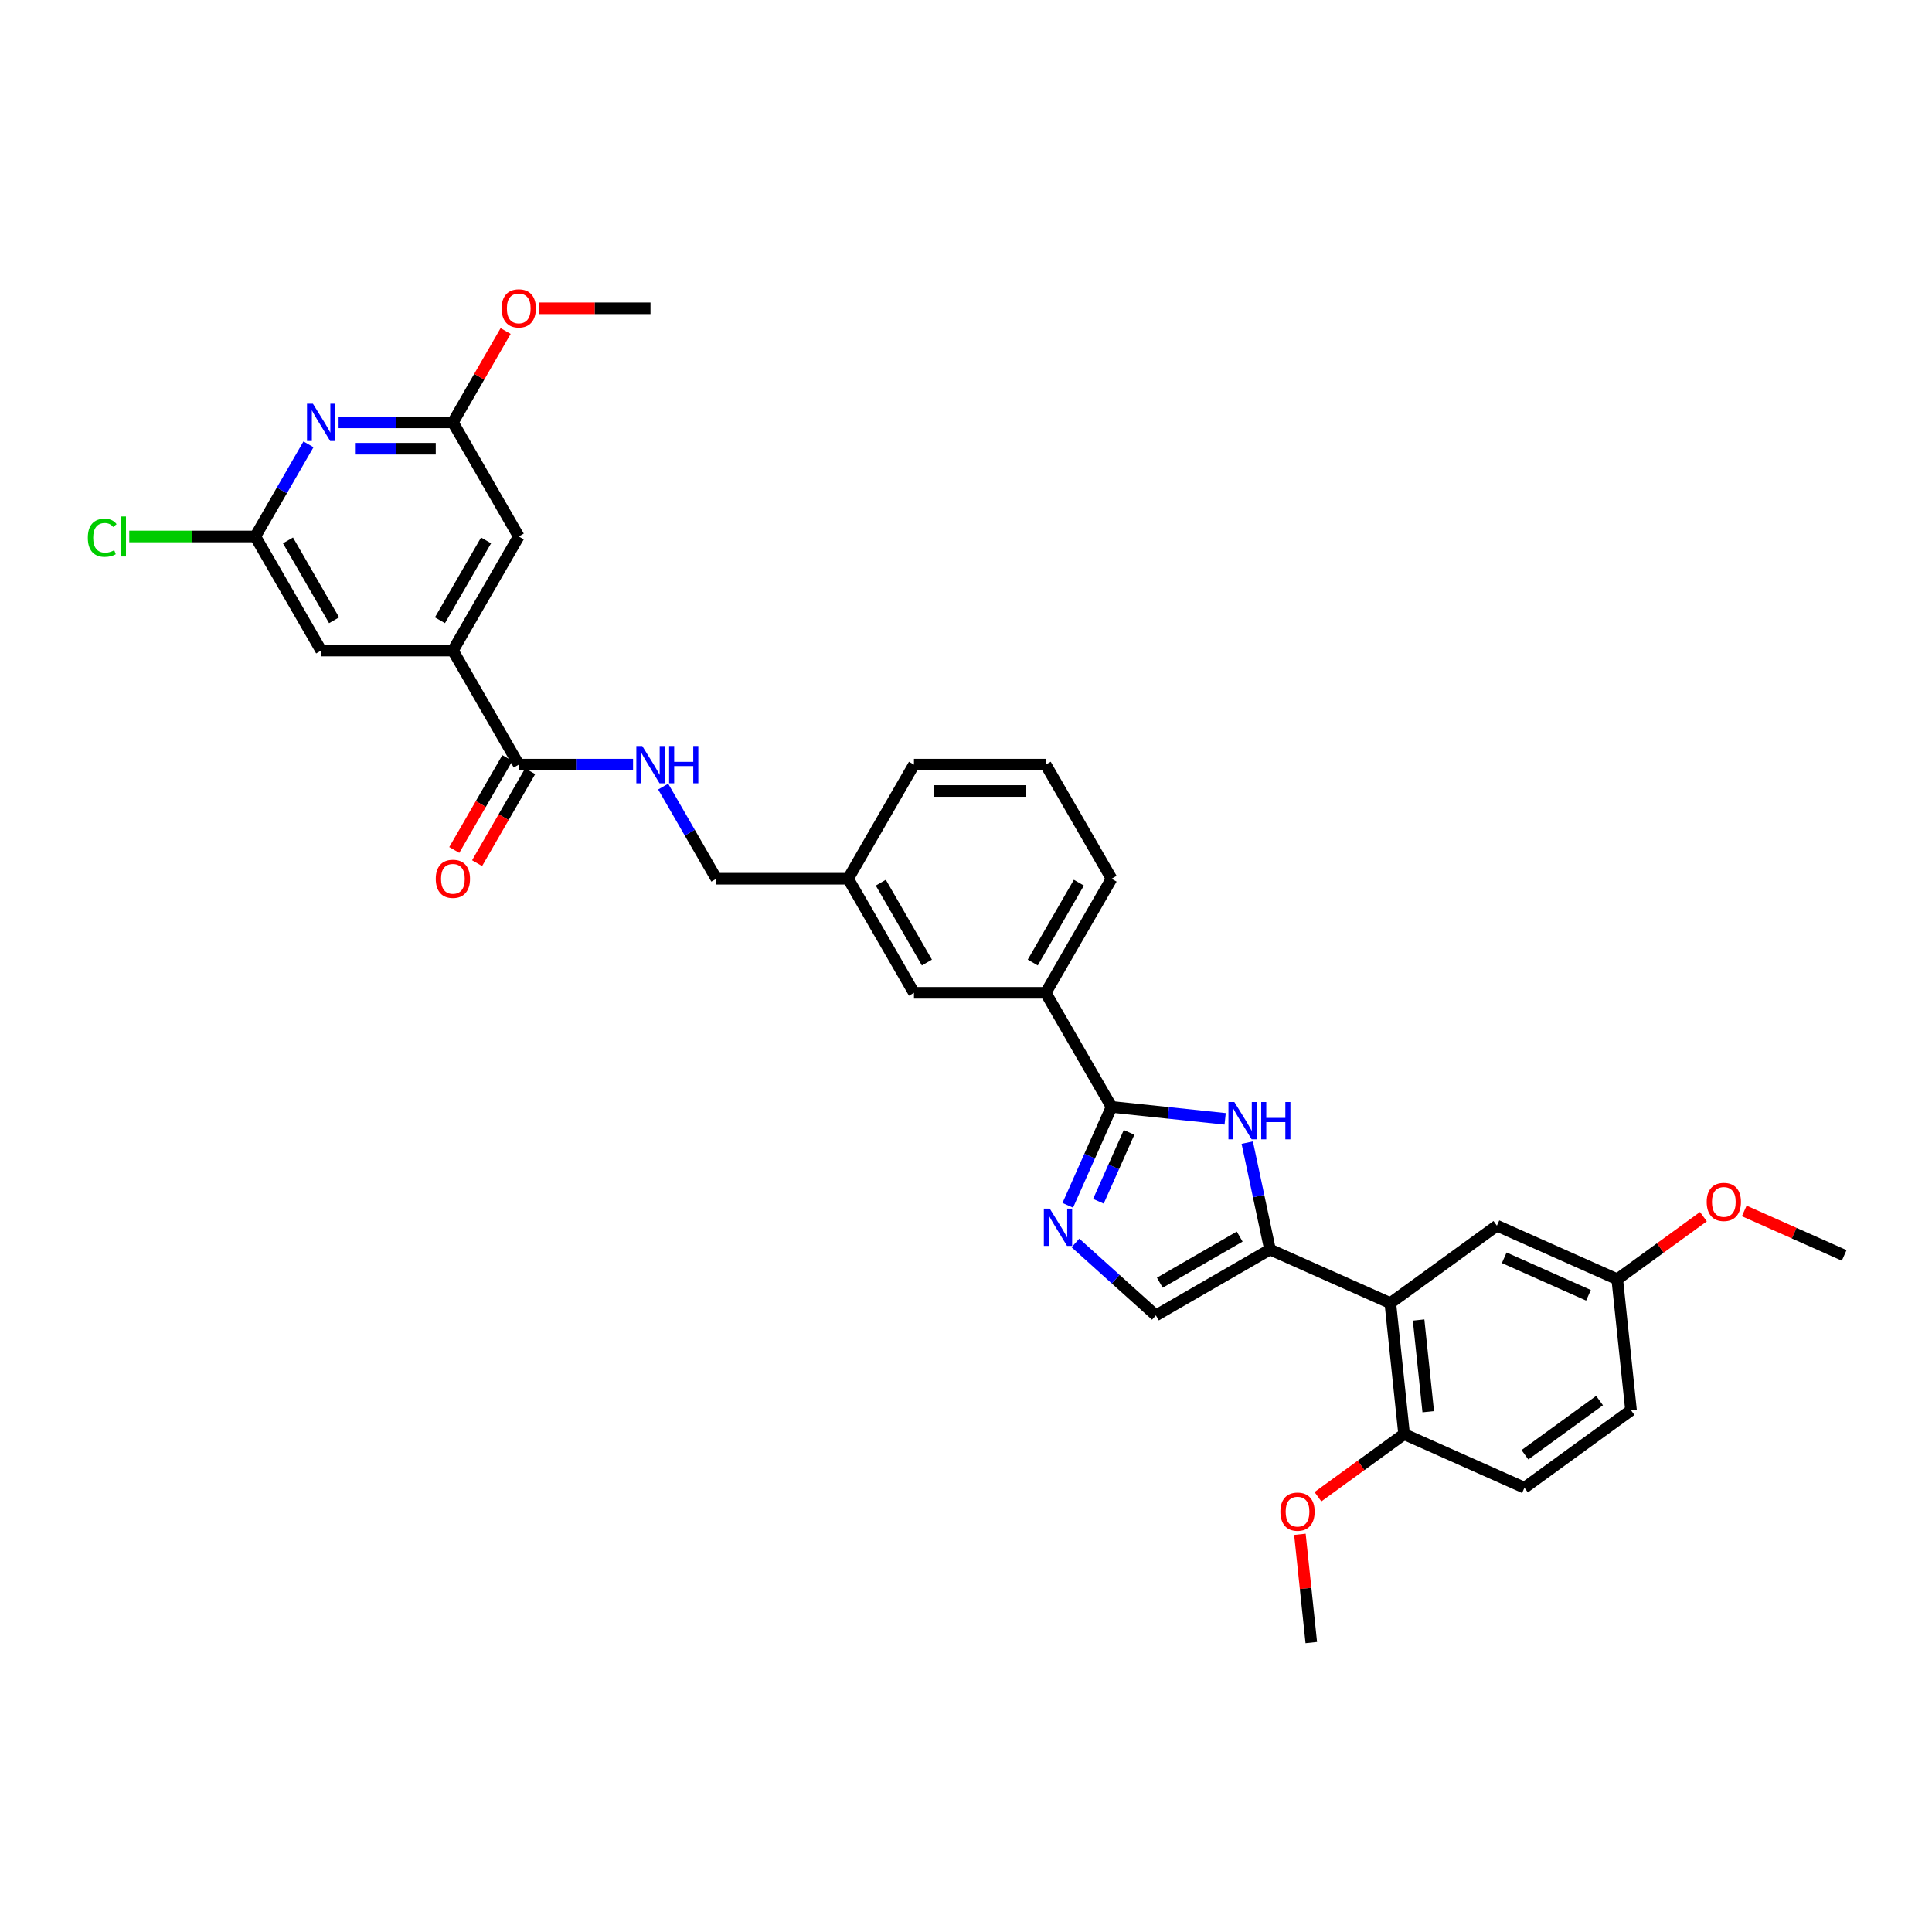 <?xml version='1.0' encoding='iso-8859-1'?>
<svg version='1.1' baseProfile='full'
              xmlns='http://www.w3.org/2000/svg'
                      xmlns:rdkit='http://www.rdkit.org/xml'
                      xmlns:xlink='http://www.w3.org/1999/xlink'
                  xml:space='preserve'
width='1000px' height='1000px' viewBox='0 0 1000 1000'>
<!-- END OF HEADER -->
<rect style='opacity:1.0;fill:#FFFFFF;stroke:none' width='1000' height='1000' x='0' y='0'> </rect>
<path class='bond-0' d='M 370.789,454.827 L 357.021,430.981' style='fill:none;fill-rule:evenodd;stroke:#000000;stroke-width:6px;stroke-linecap:butt;stroke-linejoin:miter;stroke-opacity:1' />
<path class='bond-0' d='M 357.021,430.981 L 343.254,407.135' style='fill:none;fill-rule:evenodd;stroke:#0000FF;stroke-width:6px;stroke-linecap:butt;stroke-linejoin:miter;stroke-opacity:1' />
<path class='bond-1' d='M 370.789,454.827 L 438.976,454.827' style='fill:none;fill-rule:evenodd;stroke:#000000;stroke-width:6px;stroke-linecap:butt;stroke-linejoin:miter;stroke-opacity:1' />
<path class='bond-2' d='M 327.667,395.775 L 298.088,395.775' style='fill:none;fill-rule:evenodd;stroke:#0000FF;stroke-width:6px;stroke-linecap:butt;stroke-linejoin:miter;stroke-opacity:1' />
<path class='bond-2' d='M 298.088,395.775 L 268.508,395.775' style='fill:none;fill-rule:evenodd;stroke:#000000;stroke-width:6px;stroke-linecap:butt;stroke-linejoin:miter;stroke-opacity:1' />
<path class='bond-3' d='M 262.603,392.366 L 248.867,416.157' style='fill:none;fill-rule:evenodd;stroke:#000000;stroke-width:6px;stroke-linecap:butt;stroke-linejoin:miter;stroke-opacity:1' />
<path class='bond-3' d='M 248.867,416.157 L 235.131,439.949' style='fill:none;fill-rule:evenodd;stroke:#FF0000;stroke-width:6px;stroke-linecap:butt;stroke-linejoin:miter;stroke-opacity:1' />
<path class='bond-3' d='M 274.413,399.185 L 260.677,422.976' style='fill:none;fill-rule:evenodd;stroke:#000000;stroke-width:6px;stroke-linecap:butt;stroke-linejoin:miter;stroke-opacity:1' />
<path class='bond-3' d='M 260.677,422.976 L 246.941,446.768' style='fill:none;fill-rule:evenodd;stroke:#FF0000;stroke-width:6px;stroke-linecap:butt;stroke-linejoin:miter;stroke-opacity:1' />
<path class='bond-4' d='M 268.508,395.775 L 234.415,336.724' style='fill:none;fill-rule:evenodd;stroke:#000000;stroke-width:6px;stroke-linecap:butt;stroke-linejoin:miter;stroke-opacity:1' />
<path class='bond-5' d='M 657.34,646.755 L 598.289,680.849' style='fill:none;fill-rule:evenodd;stroke:#000000;stroke-width:6px;stroke-linecap:butt;stroke-linejoin:miter;stroke-opacity:1' />
<path class='bond-5' d='M 641.664,640.059 L 600.328,663.924' style='fill:none;fill-rule:evenodd;stroke:#000000;stroke-width:6px;stroke-linecap:butt;stroke-linejoin:miter;stroke-opacity:1' />
<path class='bond-6' d='M 657.34,646.755 L 651.459,619.087' style='fill:none;fill-rule:evenodd;stroke:#000000;stroke-width:6px;stroke-linecap:butt;stroke-linejoin:miter;stroke-opacity:1' />
<path class='bond-6' d='M 651.459,619.087 L 645.578,591.418' style='fill:none;fill-rule:evenodd;stroke:#0000FF;stroke-width:6px;stroke-linecap:butt;stroke-linejoin:miter;stroke-opacity:1' />
<path class='bond-7' d='M 657.34,646.755 L 719.632,674.489' style='fill:none;fill-rule:evenodd;stroke:#000000;stroke-width:6px;stroke-linecap:butt;stroke-linejoin:miter;stroke-opacity:1' />
<path class='bond-8' d='M 598.289,680.849 L 577.466,662.1' style='fill:none;fill-rule:evenodd;stroke:#000000;stroke-width:6px;stroke-linecap:butt;stroke-linejoin:miter;stroke-opacity:1' />
<path class='bond-8' d='M 577.466,662.1 L 556.644,643.352' style='fill:none;fill-rule:evenodd;stroke:#0000FF;stroke-width:6px;stroke-linecap:butt;stroke-linejoin:miter;stroke-opacity:1' />
<path class='bond-9' d='M 552.674,623.863 L 564.012,598.397' style='fill:none;fill-rule:evenodd;stroke:#0000FF;stroke-width:6px;stroke-linecap:butt;stroke-linejoin:miter;stroke-opacity:1' />
<path class='bond-9' d='M 564.012,598.397 L 575.35,572.931' style='fill:none;fill-rule:evenodd;stroke:#000000;stroke-width:6px;stroke-linecap:butt;stroke-linejoin:miter;stroke-opacity:1' />
<path class='bond-9' d='M 568.533,621.77 L 576.47,603.944' style='fill:none;fill-rule:evenodd;stroke:#0000FF;stroke-width:6px;stroke-linecap:butt;stroke-linejoin:miter;stroke-opacity:1' />
<path class='bond-9' d='M 576.47,603.944 L 584.407,586.117' style='fill:none;fill-rule:evenodd;stroke:#000000;stroke-width:6px;stroke-linecap:butt;stroke-linejoin:miter;stroke-opacity:1' />
<path class='bond-10' d='M 575.35,572.931 L 604.743,576.02' style='fill:none;fill-rule:evenodd;stroke:#000000;stroke-width:6px;stroke-linecap:butt;stroke-linejoin:miter;stroke-opacity:1' />
<path class='bond-10' d='M 604.743,576.02 L 634.136,579.109' style='fill:none;fill-rule:evenodd;stroke:#0000FF;stroke-width:6px;stroke-linecap:butt;stroke-linejoin:miter;stroke-opacity:1' />
<path class='bond-11' d='M 575.35,572.931 L 541.256,513.879' style='fill:none;fill-rule:evenodd;stroke:#000000;stroke-width:6px;stroke-linecap:butt;stroke-linejoin:miter;stroke-opacity:1' />
<path class='bond-12' d='M 719.632,674.489 L 726.76,742.303' style='fill:none;fill-rule:evenodd;stroke:#000000;stroke-width:6px;stroke-linecap:butt;stroke-linejoin:miter;stroke-opacity:1' />
<path class='bond-12' d='M 734.264,683.236 L 739.254,730.705' style='fill:none;fill-rule:evenodd;stroke:#000000;stroke-width:6px;stroke-linecap:butt;stroke-linejoin:miter;stroke-opacity:1' />
<path class='bond-13' d='M 719.632,674.489 L 774.797,634.41' style='fill:none;fill-rule:evenodd;stroke:#000000;stroke-width:6px;stroke-linecap:butt;stroke-linejoin:miter;stroke-opacity:1' />
<path class='bond-14' d='M 541.256,513.879 L 575.35,454.827' style='fill:none;fill-rule:evenodd;stroke:#000000;stroke-width:6px;stroke-linecap:butt;stroke-linejoin:miter;stroke-opacity:1' />
<path class='bond-14' d='M 534.56,498.203 L 558.426,456.866' style='fill:none;fill-rule:evenodd;stroke:#000000;stroke-width:6px;stroke-linecap:butt;stroke-linejoin:miter;stroke-opacity:1' />
<path class='bond-15' d='M 541.256,513.879 L 473.069,513.879' style='fill:none;fill-rule:evenodd;stroke:#000000;stroke-width:6px;stroke-linecap:butt;stroke-linejoin:miter;stroke-opacity:1' />
<path class='bond-16' d='M 575.35,454.827 L 541.256,395.775' style='fill:none;fill-rule:evenodd;stroke:#000000;stroke-width:6px;stroke-linecap:butt;stroke-linejoin:miter;stroke-opacity:1' />
<path class='bond-17' d='M 541.256,395.775 L 473.069,395.775' style='fill:none;fill-rule:evenodd;stroke:#000000;stroke-width:6px;stroke-linecap:butt;stroke-linejoin:miter;stroke-opacity:1' />
<path class='bond-17' d='M 531.028,409.413 L 483.297,409.413' style='fill:none;fill-rule:evenodd;stroke:#000000;stroke-width:6px;stroke-linecap:butt;stroke-linejoin:miter;stroke-opacity:1' />
<path class='bond-18' d='M 473.069,395.775 L 438.976,454.827' style='fill:none;fill-rule:evenodd;stroke:#000000;stroke-width:6px;stroke-linecap:butt;stroke-linejoin:miter;stroke-opacity:1' />
<path class='bond-19' d='M 438.976,454.827 L 473.069,513.879' style='fill:none;fill-rule:evenodd;stroke:#000000;stroke-width:6px;stroke-linecap:butt;stroke-linejoin:miter;stroke-opacity:1' />
<path class='bond-19' d='M 455.9,456.866 L 479.766,498.203' style='fill:none;fill-rule:evenodd;stroke:#000000;stroke-width:6px;stroke-linecap:butt;stroke-linejoin:miter;stroke-opacity:1' />
<path class='bond-20' d='M 726.76,742.303 L 789.052,770.037' style='fill:none;fill-rule:evenodd;stroke:#000000;stroke-width:6px;stroke-linecap:butt;stroke-linejoin:miter;stroke-opacity:1' />
<path class='bond-21' d='M 726.76,742.303 L 704.462,758.503' style='fill:none;fill-rule:evenodd;stroke:#000000;stroke-width:6px;stroke-linecap:butt;stroke-linejoin:miter;stroke-opacity:1' />
<path class='bond-21' d='M 704.462,758.503 L 682.164,774.704' style='fill:none;fill-rule:evenodd;stroke:#FF0000;stroke-width:6px;stroke-linecap:butt;stroke-linejoin:miter;stroke-opacity:1' />
<path class='bond-22' d='M 789.052,770.037 L 844.216,729.958' style='fill:none;fill-rule:evenodd;stroke:#000000;stroke-width:6px;stroke-linecap:butt;stroke-linejoin:miter;stroke-opacity:1' />
<path class='bond-22' d='M 789.311,752.992 L 827.926,724.937' style='fill:none;fill-rule:evenodd;stroke:#000000;stroke-width:6px;stroke-linecap:butt;stroke-linejoin:miter;stroke-opacity:1' />
<path class='bond-23' d='M 844.216,729.958 L 837.089,662.144' style='fill:none;fill-rule:evenodd;stroke:#000000;stroke-width:6px;stroke-linecap:butt;stroke-linejoin:miter;stroke-opacity:1' />
<path class='bond-24' d='M 837.089,662.144 L 774.797,634.41' style='fill:none;fill-rule:evenodd;stroke:#000000;stroke-width:6px;stroke-linecap:butt;stroke-linejoin:miter;stroke-opacity:1' />
<path class='bond-24' d='M 822.198,670.443 L 778.594,651.029' style='fill:none;fill-rule:evenodd;stroke:#000000;stroke-width:6px;stroke-linecap:butt;stroke-linejoin:miter;stroke-opacity:1' />
<path class='bond-25' d='M 837.089,662.144 L 859.387,645.944' style='fill:none;fill-rule:evenodd;stroke:#000000;stroke-width:6px;stroke-linecap:butt;stroke-linejoin:miter;stroke-opacity:1' />
<path class='bond-25' d='M 859.387,645.944 L 881.684,629.744' style='fill:none;fill-rule:evenodd;stroke:#FF0000;stroke-width:6px;stroke-linecap:butt;stroke-linejoin:miter;stroke-opacity:1' />
<path class='bond-26' d='M 672.832,794.151 L 675.778,822.174' style='fill:none;fill-rule:evenodd;stroke:#FF0000;stroke-width:6px;stroke-linecap:butt;stroke-linejoin:miter;stroke-opacity:1' />
<path class='bond-26' d='M 675.778,822.174 L 678.723,850.196' style='fill:none;fill-rule:evenodd;stroke:#000000;stroke-width:6px;stroke-linecap:butt;stroke-linejoin:miter;stroke-opacity:1' />
<path class='bond-27' d='M 902.822,626.771 L 928.684,638.285' style='fill:none;fill-rule:evenodd;stroke:#FF0000;stroke-width:6px;stroke-linecap:butt;stroke-linejoin:miter;stroke-opacity:1' />
<path class='bond-27' d='M 928.684,638.285 L 954.545,649.799' style='fill:none;fill-rule:evenodd;stroke:#000000;stroke-width:6px;stroke-linecap:butt;stroke-linejoin:miter;stroke-opacity:1' />
<path class='bond-28' d='M 234.415,336.724 L 268.508,277.672' style='fill:none;fill-rule:evenodd;stroke:#000000;stroke-width:6px;stroke-linecap:butt;stroke-linejoin:miter;stroke-opacity:1' />
<path class='bond-28' d='M 227.718,321.047 L 251.584,279.711' style='fill:none;fill-rule:evenodd;stroke:#000000;stroke-width:6px;stroke-linecap:butt;stroke-linejoin:miter;stroke-opacity:1' />
<path class='bond-29' d='M 234.415,336.724 L 166.228,336.724' style='fill:none;fill-rule:evenodd;stroke:#000000;stroke-width:6px;stroke-linecap:butt;stroke-linejoin:miter;stroke-opacity:1' />
<path class='bond-30' d='M 268.508,277.672 L 234.415,218.62' style='fill:none;fill-rule:evenodd;stroke:#000000;stroke-width:6px;stroke-linecap:butt;stroke-linejoin:miter;stroke-opacity:1' />
<path class='bond-31' d='M 166.228,336.724 L 132.134,277.672' style='fill:none;fill-rule:evenodd;stroke:#000000;stroke-width:6px;stroke-linecap:butt;stroke-linejoin:miter;stroke-opacity:1' />
<path class='bond-31' d='M 172.924,321.047 L 149.058,279.711' style='fill:none;fill-rule:evenodd;stroke:#000000;stroke-width:6px;stroke-linecap:butt;stroke-linejoin:miter;stroke-opacity:1' />
<path class='bond-32' d='M 234.415,218.62 L 204.835,218.62' style='fill:none;fill-rule:evenodd;stroke:#000000;stroke-width:6px;stroke-linecap:butt;stroke-linejoin:miter;stroke-opacity:1' />
<path class='bond-32' d='M 204.835,218.62 L 175.255,218.62' style='fill:none;fill-rule:evenodd;stroke:#0000FF;stroke-width:6px;stroke-linecap:butt;stroke-linejoin:miter;stroke-opacity:1' />
<path class='bond-32' d='M 225.541,232.258 L 204.835,232.258' style='fill:none;fill-rule:evenodd;stroke:#000000;stroke-width:6px;stroke-linecap:butt;stroke-linejoin:miter;stroke-opacity:1' />
<path class='bond-32' d='M 204.835,232.258 L 184.129,232.258' style='fill:none;fill-rule:evenodd;stroke:#0000FF;stroke-width:6px;stroke-linecap:butt;stroke-linejoin:miter;stroke-opacity:1' />
<path class='bond-33' d='M 234.415,218.62 L 248.064,194.979' style='fill:none;fill-rule:evenodd;stroke:#000000;stroke-width:6px;stroke-linecap:butt;stroke-linejoin:miter;stroke-opacity:1' />
<path class='bond-33' d='M 248.064,194.979 L 261.713,171.338' style='fill:none;fill-rule:evenodd;stroke:#FF0000;stroke-width:6px;stroke-linecap:butt;stroke-linejoin:miter;stroke-opacity:1' />
<path class='bond-34' d='M 132.134,277.672 L 99.52,277.672' style='fill:none;fill-rule:evenodd;stroke:#000000;stroke-width:6px;stroke-linecap:butt;stroke-linejoin:miter;stroke-opacity:1' />
<path class='bond-34' d='M 99.52,277.672 L 66.906,277.672' style='fill:none;fill-rule:evenodd;stroke:#00CC00;stroke-width:6px;stroke-linecap:butt;stroke-linejoin:miter;stroke-opacity:1' />
<path class='bond-35' d='M 132.134,277.672 L 145.901,253.826' style='fill:none;fill-rule:evenodd;stroke:#000000;stroke-width:6px;stroke-linecap:butt;stroke-linejoin:miter;stroke-opacity:1' />
<path class='bond-35' d='M 145.901,253.826 L 159.669,229.98' style='fill:none;fill-rule:evenodd;stroke:#0000FF;stroke-width:6px;stroke-linecap:butt;stroke-linejoin:miter;stroke-opacity:1' />
<path class='bond-36' d='M 279.077,159.569 L 307.886,159.569' style='fill:none;fill-rule:evenodd;stroke:#FF0000;stroke-width:6px;stroke-linecap:butt;stroke-linejoin:miter;stroke-opacity:1' />
<path class='bond-36' d='M 307.886,159.569 L 336.695,159.569' style='fill:none;fill-rule:evenodd;stroke:#000000;stroke-width:6px;stroke-linecap:butt;stroke-linejoin:miter;stroke-opacity:1' />
<path  class='atom-1' d='M 332.427 386.12
L 338.754 396.348
Q 339.382 397.357, 340.391 399.185
Q 341.4 401.012, 341.455 401.121
L 341.455 386.12
L 344.019 386.12
L 344.019 405.431
L 341.373 405.431
L 334.581 394.248
Q 333.79 392.939, 332.945 391.439
Q 332.127 389.939, 331.881 389.475
L 331.881 405.431
L 329.372 405.431
L 329.372 386.12
L 332.427 386.12
' fill='#0000FF'/>
<path  class='atom-1' d='M 346.337 386.12
L 348.955 386.12
L 348.955 394.33
L 358.829 394.33
L 358.829 386.12
L 361.447 386.12
L 361.447 405.431
L 358.829 405.431
L 358.829 396.512
L 348.955 396.512
L 348.955 405.431
L 346.337 405.431
L 346.337 386.12
' fill='#0000FF'/>
<path  class='atom-3' d='M 225.55 454.882
Q 225.55 450.245, 227.841 447.654
Q 230.132 445.063, 234.415 445.063
Q 238.697 445.063, 240.988 447.654
Q 243.279 450.245, 243.279 454.882
Q 243.279 459.573, 240.961 462.246
Q 238.642 464.892, 234.415 464.892
Q 230.16 464.892, 227.841 462.246
Q 225.55 459.6, 225.55 454.882
M 234.415 462.71
Q 237.36 462.71, 238.942 460.746
Q 240.551 458.755, 240.551 454.882
Q 240.551 451.091, 238.942 449.181
Q 237.36 447.245, 234.415 447.245
Q 231.469 447.245, 229.86 449.154
Q 228.278 451.063, 228.278 454.882
Q 228.278 458.782, 229.86 460.746
Q 231.469 462.71, 234.415 462.71
' fill='#FF0000'/>
<path  class='atom-6' d='M 543.347 625.567
L 549.675 635.795
Q 550.302 636.805, 551.312 638.632
Q 552.321 640.459, 552.375 640.569
L 552.375 625.567
L 554.939 625.567
L 554.939 644.878
L 552.293 644.878
L 545.502 633.695
Q 544.711 632.386, 543.866 630.886
Q 543.047 629.386, 542.802 628.922
L 542.802 644.878
L 540.293 644.878
L 540.293 625.567
L 543.347 625.567
' fill='#0000FF'/>
<path  class='atom-8' d='M 638.895 570.403
L 645.223 580.631
Q 645.85 581.64, 646.859 583.468
Q 647.868 585.295, 647.923 585.404
L 647.923 570.403
L 650.487 570.403
L 650.487 589.714
L 647.841 589.714
L 641.05 578.531
Q 640.259 577.222, 639.413 575.722
Q 638.595 574.221, 638.35 573.758
L 638.35 589.714
L 635.84 589.714
L 635.84 570.403
L 638.895 570.403
' fill='#0000FF'/>
<path  class='atom-8' d='M 652.805 570.403
L 655.424 570.403
L 655.424 578.613
L 665.297 578.613
L 665.297 570.403
L 667.915 570.403
L 667.915 589.714
L 665.297 589.714
L 665.297 580.795
L 655.424 580.795
L 655.424 589.714
L 652.805 589.714
L 652.805 570.403
' fill='#0000FF'/>
<path  class='atom-21' d='M 662.731 782.437
Q 662.731 777.8, 665.022 775.209
Q 667.313 772.618, 671.595 772.618
Q 675.878 772.618, 678.169 775.209
Q 680.46 777.8, 680.46 782.437
Q 680.46 787.128, 678.141 789.801
Q 675.823 792.447, 671.595 792.447
Q 667.341 792.447, 665.022 789.801
Q 662.731 787.155, 662.731 782.437
M 671.595 790.265
Q 674.541 790.265, 676.123 788.301
Q 677.732 786.31, 677.732 782.437
Q 677.732 778.646, 676.123 776.736
Q 674.541 774.8, 671.595 774.8
Q 668.65 774.8, 667.041 776.709
Q 665.459 778.618, 665.459 782.437
Q 665.459 786.337, 667.041 788.301
Q 668.65 790.265, 671.595 790.265
' fill='#FF0000'/>
<path  class='atom-23' d='M 883.389 622.119
Q 883.389 617.483, 885.68 614.892
Q 887.971 612.301, 892.253 612.301
Q 896.536 612.301, 898.827 614.892
Q 901.118 617.483, 901.118 622.119
Q 901.118 626.811, 898.799 629.484
Q 896.481 632.129, 892.253 632.129
Q 887.999 632.129, 885.68 629.484
Q 883.389 626.838, 883.389 622.119
M 892.253 629.947
Q 895.199 629.947, 896.781 627.984
Q 898.39 625.992, 898.39 622.119
Q 898.39 618.328, 896.781 616.419
Q 895.199 614.482, 892.253 614.482
Q 889.308 614.482, 887.699 616.392
Q 886.117 618.301, 886.117 622.119
Q 886.117 626.02, 887.699 627.984
Q 889.308 629.947, 892.253 629.947
' fill='#FF0000'/>
<path  class='atom-30' d='M 161.959 208.965
L 168.287 219.193
Q 168.914 220.202, 169.923 222.03
Q 170.932 223.857, 170.987 223.966
L 170.987 208.965
L 173.551 208.965
L 173.551 228.276
L 170.905 228.276
L 164.114 217.093
Q 163.323 215.784, 162.477 214.284
Q 161.659 212.783, 161.413 212.32
L 161.413 228.276
L 158.904 228.276
L 158.904 208.965
L 161.959 208.965
' fill='#0000FF'/>
<path  class='atom-31' d='M 259.644 159.623
Q 259.644 154.986, 261.935 152.395
Q 264.226 149.804, 268.508 149.804
Q 272.79 149.804, 275.081 152.395
Q 277.372 154.986, 277.372 159.623
Q 277.372 164.314, 275.054 166.987
Q 272.736 169.633, 268.508 169.633
Q 264.253 169.633, 261.935 166.987
Q 259.644 164.342, 259.644 159.623
M 268.508 167.451
Q 271.454 167.451, 273.036 165.487
Q 274.645 163.496, 274.645 159.623
Q 274.645 155.832, 273.036 153.923
Q 271.454 151.986, 268.508 151.986
Q 265.562 151.986, 263.953 153.895
Q 262.371 155.805, 262.371 159.623
Q 262.371 163.523, 263.953 165.487
Q 265.562 167.451, 268.508 167.451
' fill='#FF0000'/>
<path  class='atom-32' d='M 45.455 278.34
Q 45.455 273.54, 47.691 271.031
Q 49.955 268.494, 54.237 268.494
Q 58.219 268.494, 60.347 271.303
L 58.547 272.776
Q 56.992 270.731, 54.237 270.731
Q 51.319 270.731, 49.764 272.694
Q 48.237 274.631, 48.237 278.34
Q 48.237 282.159, 49.819 284.122
Q 51.428 286.086, 54.537 286.086
Q 56.664 286.086, 59.147 284.804
L 59.91 286.85
Q 58.901 287.505, 57.374 287.886
Q 55.846 288.268, 54.155 288.268
Q 49.955 288.268, 47.691 285.704
Q 45.455 283.141, 45.455 278.34
' fill='#00CC00'/>
<path  class='atom-32' d='M 62.692 267.321
L 65.201 267.321
L 65.201 288.023
L 62.692 288.023
L 62.692 267.321
' fill='#00CC00'/>
</svg>
